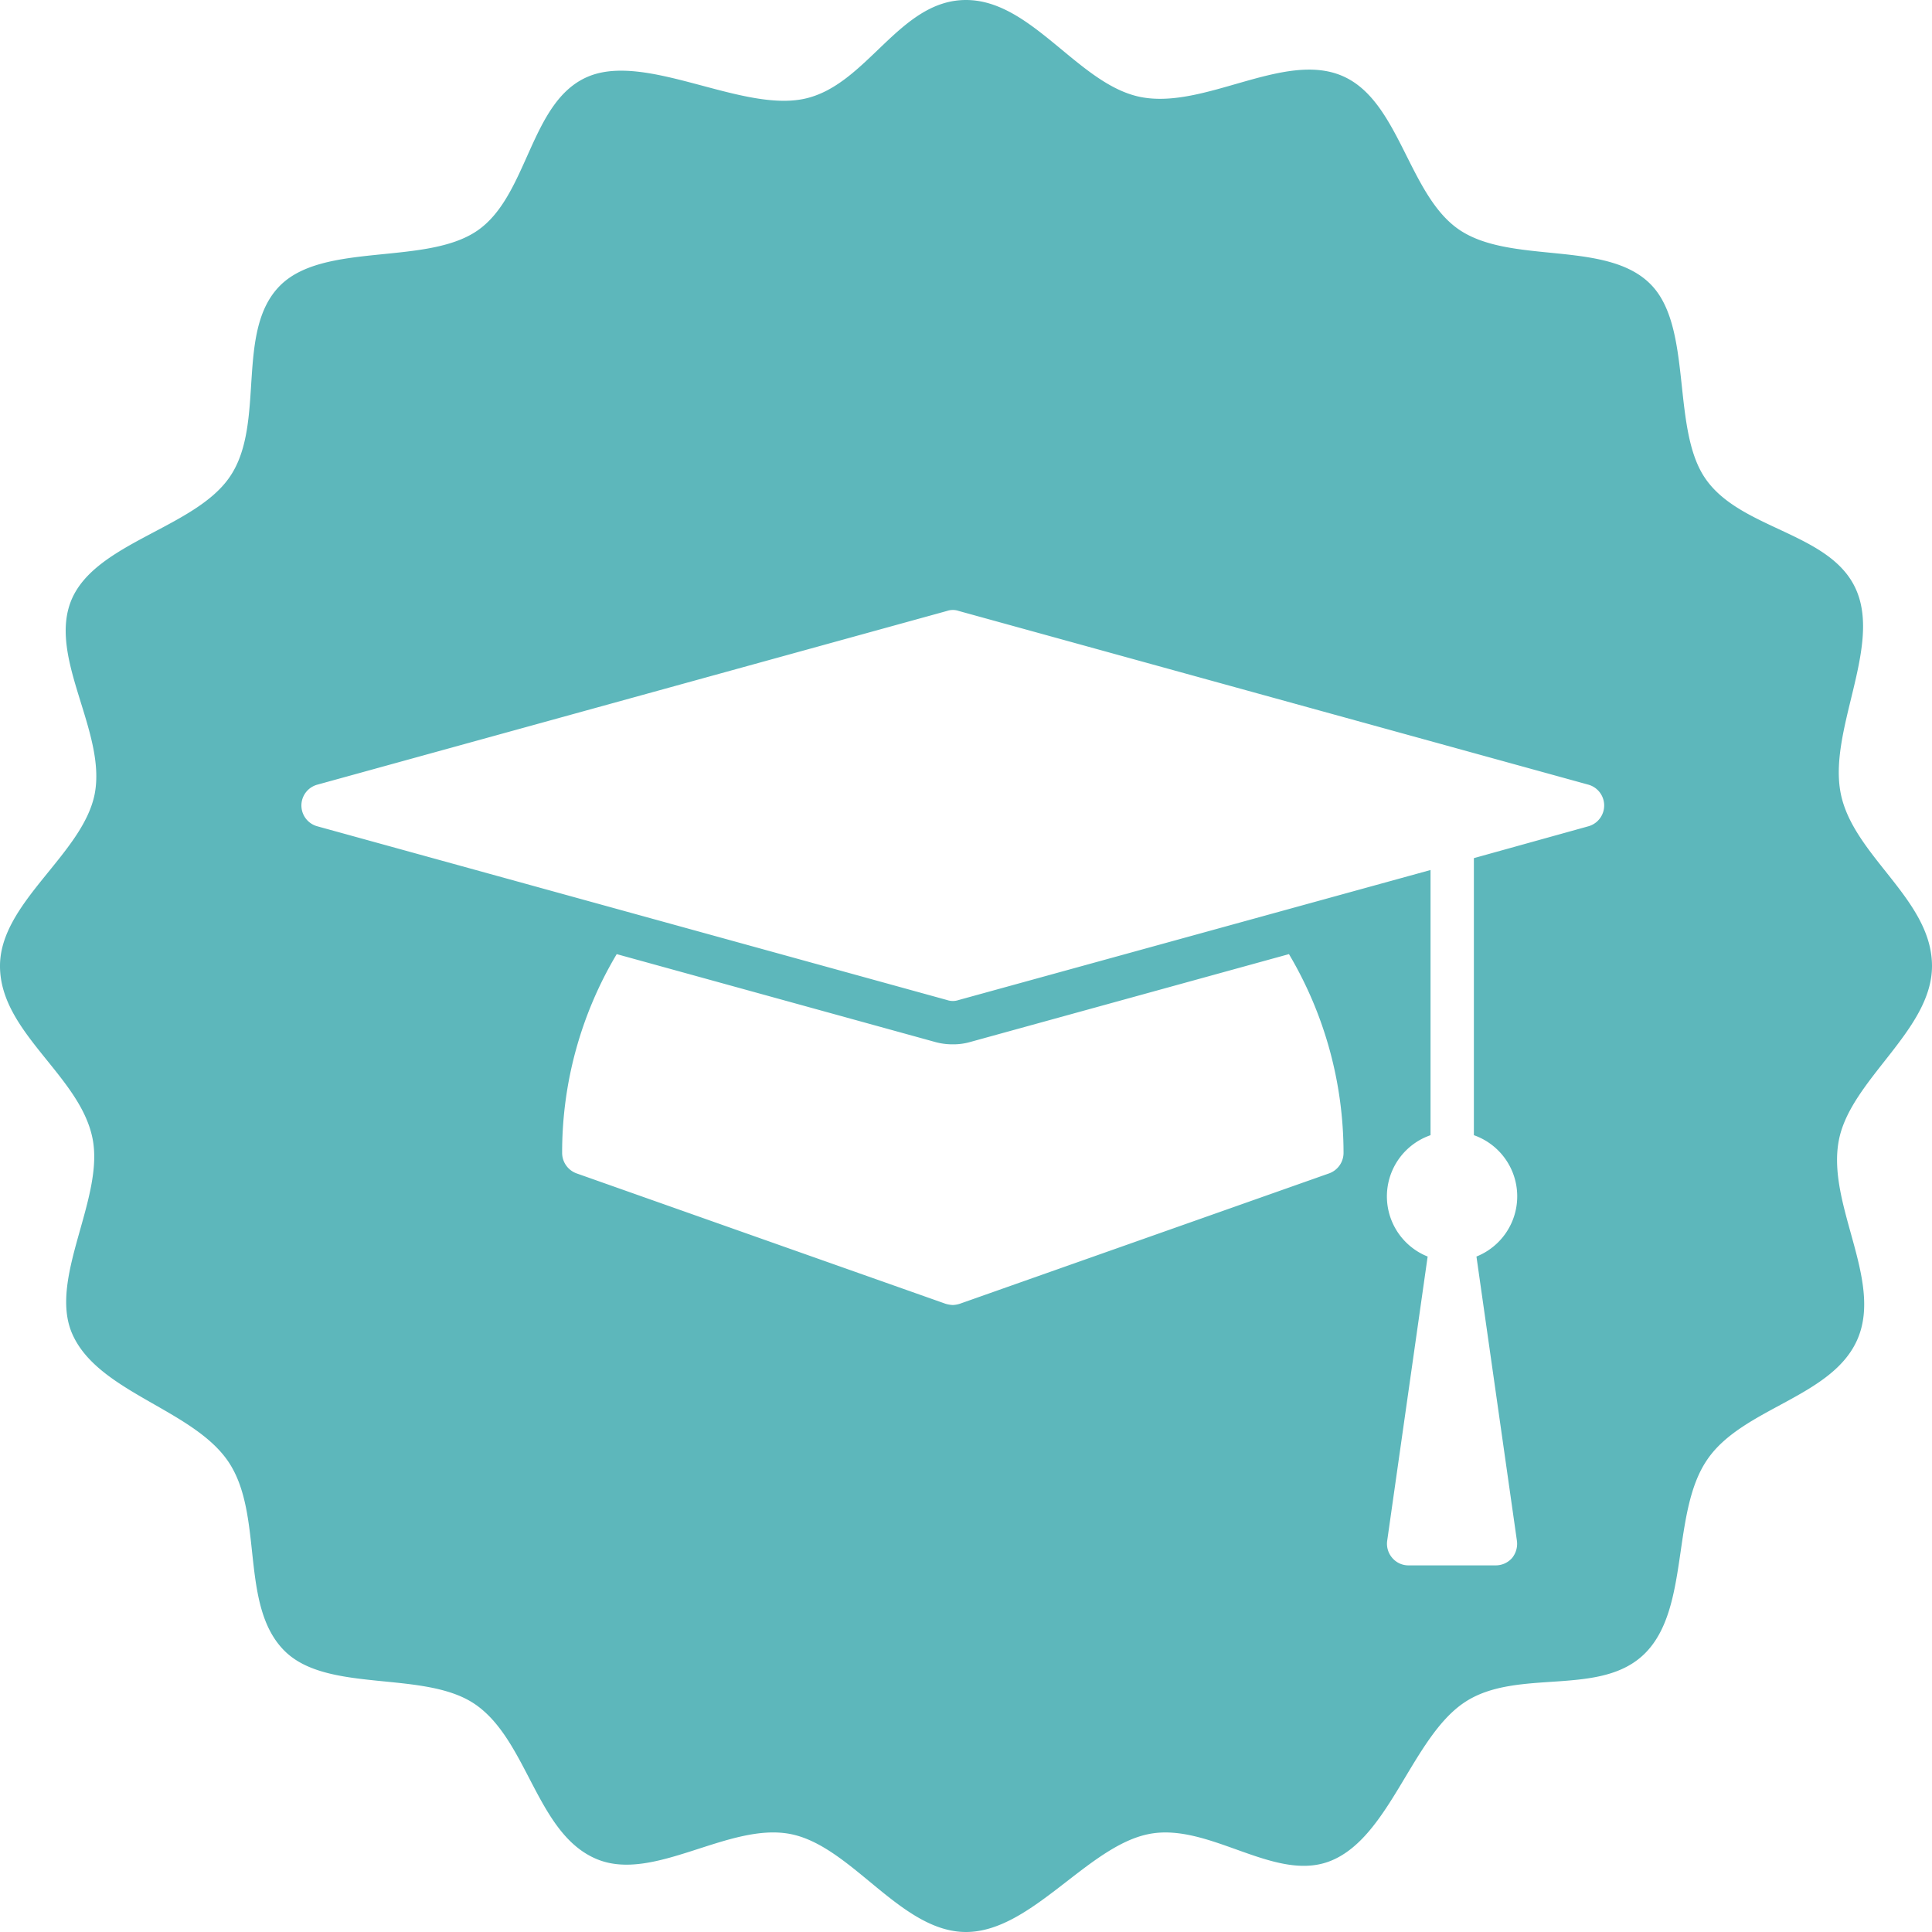 <?xml version="1.0" encoding="UTF-8"?>
<svg xmlns="http://www.w3.org/2000/svg" width="60.18" height="60.18" viewBox="0 0 60.18 60.18">
  <defs>
    <style>
      .cls-1 {
        fill: #5db7bb;
        fill-rule: evenodd;
      }
    </style>
  </defs>
  <path id="stds_edu_icon" class="cls-1" d="M1386.69,1694.92c0.37-1.89,2.9-3.42,2.9-5.42,0-2.07-2.44-3.41-2.84-5.36s1.25-4.53.49-6.33c-0.77-1.83-3.62-1.88-4.72-3.51-1.06-1.56-.37-4.71-1.7-6.04-1.37-1.38-4.33-.6-5.95-1.69-1.6-1.08-1.86-4.04-3.66-4.8-1.82-.77-4.29,1.06-6.28.66-1.93-.39-3.38-3.02-5.43-3.02-2.09,0-3.08,2.67-5.05,3.08s-4.92-1.46-6.73-.69-1.85,3.71-3.45,4.8-4.78.34-6.14,1.71c-1.4,1.41-.44,4.26-1.54,5.92-1.07,1.63-4.21,2.06-4.96,3.88-0.73,1.79,1.1,4.1.73,6.03-0.37,1.88-2.95,3.38-2.95,5.36,0,2.07,2.48,3.4,2.88,5.36,0.38,1.85-1.35,4.33-.65,6.05,0.77,1.87,3.78,2.38,4.89,4.04s0.33,4.47,1.74,5.88c1.34,1.34,4.35.59,5.93,1.66,1.66,1.13,1.92,4.05,3.8,4.83,1.78,0.74,4.11-1.16,6.04-.78,1.91,0.38,3.43,3.05,5.46,3.05s3.78-2.67,5.69-3.05c1.89-.38,3.94,1.54,5.68.83,1.84-.75,2.53-3.86,4.17-4.94s4.21-.14,5.6-1.51c1.42-1.4.82-4.38,1.94-6.03,1.1-1.64,3.93-1.95,4.7-3.79S1386.3,1696.91,1386.69,1694.92Zm-15.88,1.04-11.5,4.06a0.851,0.851,0,0,1-.22.04,0.926,0.926,0,0,1-.23-0.04l-11.49-4.06a0.68,0.68,0,0,1-.45-0.64,12.054,12.054,0,0,1,1.7-6.19l9.93,2.74a2,2,0,0,0,.54.07,1.882,1.882,0,0,0,.53-0.07l9.94-2.74a12.151,12.151,0,0,1,1.7,6.19A0.68,0.68,0,0,1,1370.81,1695.96Zm8.07-10.81-3.56.99v8.63a2.019,2.019,0,0,1,.08,3.78l1.26,8.85a0.7,0.7,0,0,1-.15.54,0.677,0.677,0,0,1-.51.23h-2.71a0.661,0.661,0,0,1-.51-0.23,0.673,0.673,0,0,1-.16-0.54l1.26-8.85a2.017,2.017,0,0,1,.09-3.78v-8.26l-14.7,4.05a0.555,0.555,0,0,1-.36,0l-19.61-5.41a0.672,0.672,0,0,1,0-1.3l19.61-5.41a0.555,0.555,0,0,1,.36,0l19.61,5.41A0.673,0.673,0,0,1,1378.88,1685.15Z" transform="translate(-1329.41 -1659.41)"></path>
</svg>
